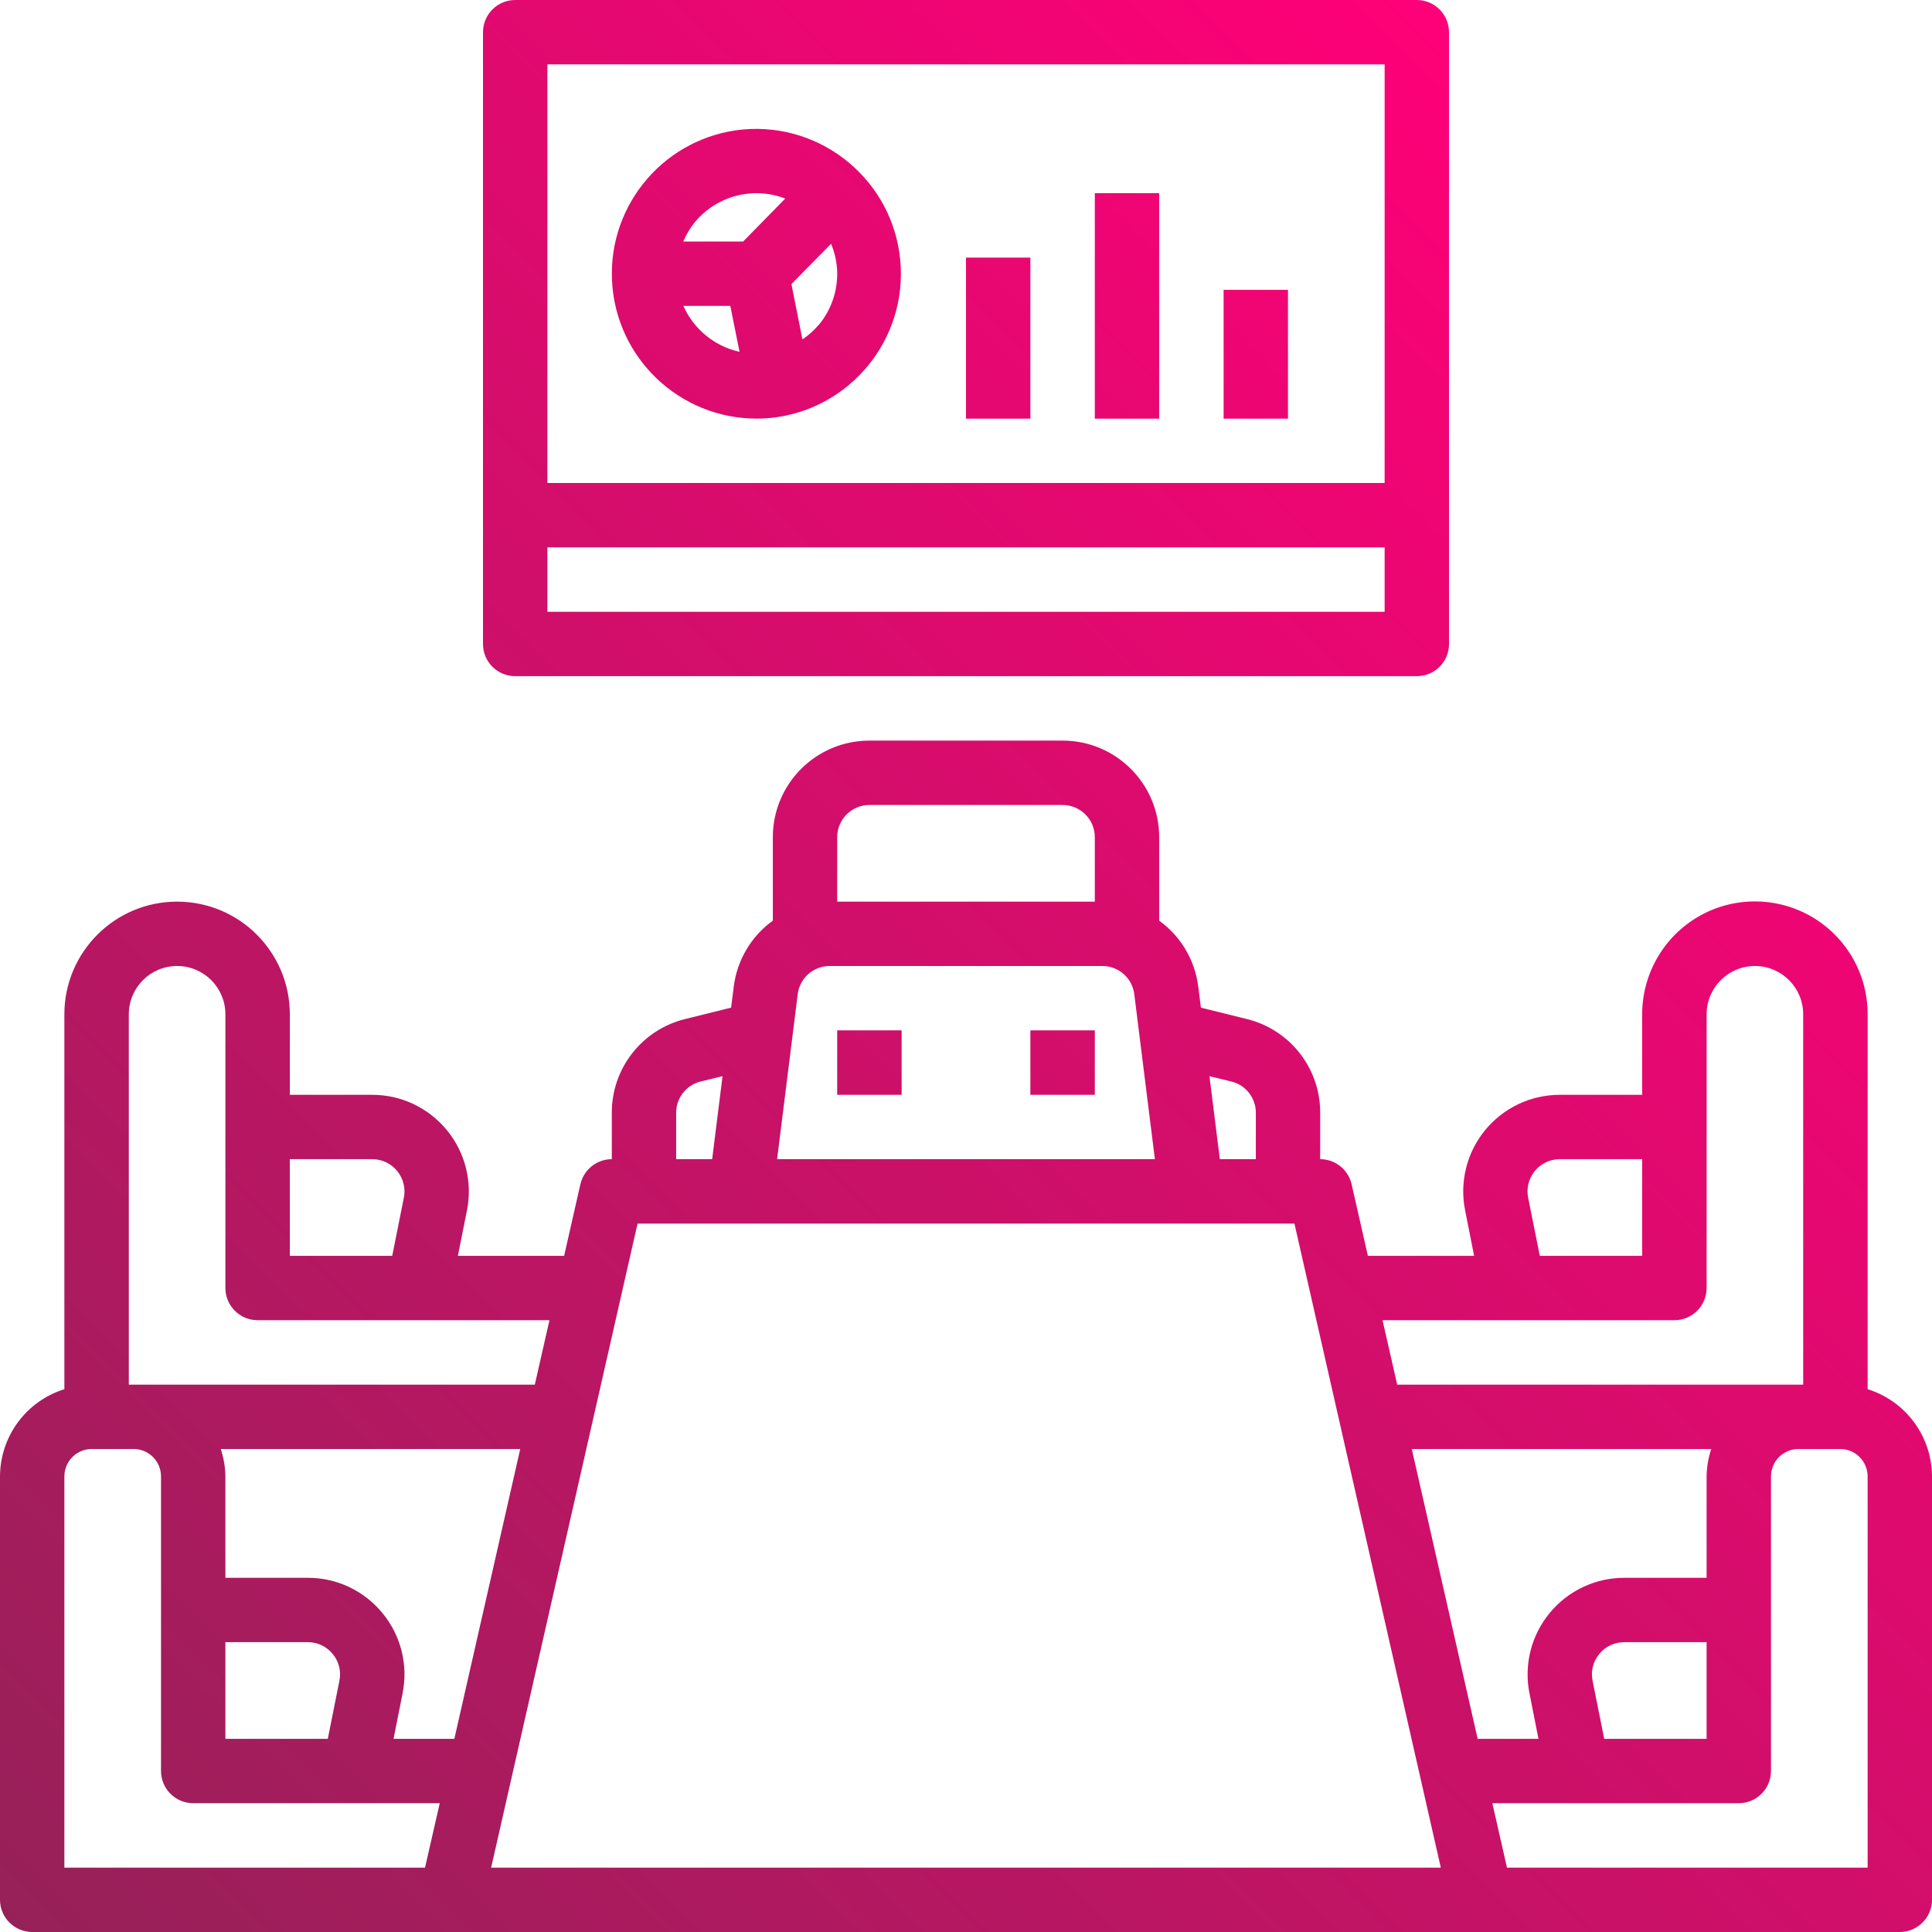 <svg xmlns="http://www.w3.org/2000/svg" xmlns:xlink="http://www.w3.org/1999/xlink" width="104px" height="104px" viewBox="0 0 104 104"><defs><linearGradient id="linear0" gradientUnits="userSpaceOnUse" x1="32.344" y1="507.656" x2="447.656" y2="92.344" gradientTransform="matrix(0.217,0,0,0.217,0,0)"><stop offset="0" style="stop-color:rgb(58.824%,12.941%,34.51%);stop-opacity:1;"></stop><stop offset="1" style="stop-color:rgb(100%,0%,47.059%);stop-opacity:1;"></stop></linearGradient></defs><g id="surface1"><path style=" stroke:none;fill-rule:nonzero;fill:url(#linear0);" d="M 100.535 74.781 L 100.535 54.602 C 100.539 52.988 99.902 51.445 98.762 50.305 C 97.027 48.566 94.414 48.047 92.145 48.984 C 89.875 49.926 88.398 52.145 88.398 54.602 L 88.398 58.934 L 83.961 58.934 C 82.406 58.934 80.93 59.633 79.941 60.84 C 78.957 62.043 78.562 63.625 78.867 65.152 L 79.352 67.602 L 73.633 67.602 L 72.758 63.75 C 72.578 62.961 71.875 62.398 71.066 62.398 L 71.066 59.902 C 71.074 57.516 69.449 55.434 67.133 54.859 L 64.645 54.242 L 64.5 53.09 C 64.316 51.672 63.559 50.395 62.398 49.559 L 62.398 45.066 C 62.398 42.195 60.07 39.867 57.199 39.867 L 46.801 39.867 C 43.93 39.867 41.602 42.195 41.602 45.066 L 41.602 49.559 C 40.441 50.395 39.684 51.672 39.5 53.09 L 39.355 54.242 L 36.867 54.859 C 34.551 55.434 32.926 57.516 32.934 59.902 L 32.934 62.398 C 32.125 62.398 31.422 62.961 31.242 63.75 L 30.367 67.602 L 24.648 67.602 L 25.137 65.152 C 25.441 63.629 25.047 62.043 24.059 60.84 C 23.07 59.633 21.598 58.934 20.039 58.934 L 15.602 58.934 L 15.602 54.602 C 15.602 51.25 12.883 48.535 9.535 48.535 C 6.184 48.535 3.465 51.25 3.465 54.602 L 3.465 74.781 C 1.41 75.422 0.008 77.32 0 79.473 L 0 102.266 C 0 103.223 0.777 104 1.734 104 L 102.266 104 C 103.223 104 104 103.223 104 102.266 L 104 79.473 C 103.992 77.32 102.59 75.422 100.535 74.781 Z M 82.262 64.48 C 82.156 63.969 82.289 63.441 82.617 63.039 C 82.945 62.633 83.441 62.398 83.961 62.398 L 88.398 62.398 L 88.398 67.602 L 82.887 67.602 Z M 81.465 71.066 L 90.133 71.066 C 91.09 71.066 91.867 70.289 91.867 69.332 L 91.867 54.602 C 91.867 53.164 93.031 52 94.465 52 C 95.902 52 97.066 53.164 97.066 54.602 L 97.066 74.535 L 75.211 74.535 L 74.422 71.066 Z M 91.867 79.473 L 91.867 84.934 L 87.426 84.934 C 85.871 84.934 84.398 85.633 83.41 86.84 C 82.422 88.043 82.027 89.625 82.332 91.152 L 82.816 93.602 L 79.543 93.602 L 75.996 78 L 92.117 78 C 91.957 78.477 91.875 78.973 91.867 79.473 Z M 85.73 90.48 C 85.625 89.969 85.754 89.441 86.086 89.039 C 86.414 88.633 86.906 88.398 87.426 88.398 L 91.867 88.398 L 91.867 93.602 L 86.355 93.602 Z M 66.301 58.223 C 67.07 58.418 67.605 59.113 67.602 59.902 L 67.602 62.398 L 65.664 62.398 L 65.105 57.93 Z M 42.941 53.52 C 43.047 52.652 43.785 52 44.66 52 L 59.34 52 C 60.215 52 60.953 52.652 61.059 53.52 L 62.168 62.398 L 41.832 62.398 Z M 46.801 43.332 L 57.199 43.332 C 58.156 43.332 58.934 44.109 58.934 45.066 L 58.934 48.535 L 45.066 48.535 L 45.066 45.066 C 45.066 44.109 45.844 43.332 46.801 43.332 Z M 36.398 59.902 C 36.395 59.113 36.93 58.418 37.699 58.223 L 38.895 57.93 L 38.336 62.398 L 36.398 62.398 Z M 12.133 88.398 L 16.574 88.398 C 17.094 88.398 17.586 88.633 17.914 89.039 C 18.246 89.441 18.375 89.969 18.27 90.48 L 17.645 93.602 L 12.133 93.602 Z M 20.594 86.84 C 19.609 85.633 18.133 84.93 16.574 84.934 L 12.133 84.934 L 12.133 79.473 C 12.125 78.973 12.043 78.477 11.883 78 L 28.004 78 L 24.457 93.602 L 21.184 93.602 L 21.672 91.152 C 21.98 89.625 21.582 88.043 20.594 86.84 Z M 20.039 62.398 C 20.559 62.398 21.055 62.633 21.383 63.039 C 21.711 63.441 21.844 63.969 21.738 64.48 L 21.113 67.602 L 15.602 67.602 L 15.602 62.398 Z M 6.934 54.602 C 6.934 53.164 8.098 52 9.535 52 C 10.969 52 12.133 53.164 12.133 54.602 L 12.133 69.332 C 12.133 70.289 12.91 71.066 13.867 71.066 L 29.578 71.066 L 28.789 74.535 L 6.934 74.535 Z M 3.465 79.473 C 3.469 78.66 4.125 78 4.941 78 L 7.191 78 C 8.008 78 8.664 78.66 8.668 79.473 L 8.668 95.332 C 8.668 96.289 9.441 97.066 10.398 97.066 L 23.672 97.066 L 22.879 100.535 L 3.465 100.535 Z M 26.438 100.535 L 34.32 65.867 L 69.68 65.867 L 77.559 100.535 Z M 100.535 100.535 L 81.121 100.535 L 80.332 97.066 L 93.602 97.066 C 94.559 97.066 95.332 96.289 95.332 95.332 L 95.332 79.473 C 95.336 78.66 95.992 78 96.809 78 L 99.059 78 C 99.875 78 100.531 78.66 100.535 79.473 Z M 45.066 55.465 L 48.535 55.465 L 48.535 58.934 L 45.066 58.934 Z M 55.465 55.465 L 58.934 55.465 L 58.934 58.934 L 55.465 58.934 Z M 27.734 36.398 L 76.266 36.398 C 77.223 36.398 78 35.625 78 34.668 L 78 1.734 C 78 0.777 77.223 0 76.266 0 L 27.734 0 C 26.777 0 26 0.777 26 1.734 L 26 34.668 C 26 35.625 26.777 36.398 27.734 36.398 Z M 74.535 32.934 L 29.465 32.934 L 29.465 29.465 L 74.535 29.465 Z M 74.535 3.465 L 74.535 26 L 29.465 26 L 29.465 3.465 Z M 55.465 22.535 L 52 22.535 L 52 13.867 L 55.465 13.867 Z M 62.398 22.535 L 58.934 22.535 L 58.934 10.398 L 62.398 10.398 Z M 69.332 22.535 L 65.867 22.535 L 65.867 15.602 L 69.332 15.602 Z M 40 6.969 C 35.855 7.359 32.746 10.941 32.945 15.102 C 33.141 19.262 36.57 22.531 40.734 22.535 C 40.977 22.535 41.223 22.523 41.473 22.5 C 45.742 22.07 48.863 18.273 48.461 14.004 C 48.055 9.734 44.277 6.59 40.004 6.969 Z M 40.328 10.418 C 40.465 10.398 40.598 10.398 40.734 10.398 C 41.258 10.402 41.777 10.5 42.27 10.688 L 40.004 13 L 36.781 13 C 36.938 12.629 37.145 12.285 37.395 11.969 C 38.125 11.082 39.18 10.523 40.328 10.418 Z M 36.785 16.465 L 39.312 16.465 L 39.809 18.938 C 38.465 18.641 37.344 17.723 36.785 16.465 Z M 44.062 17.496 C 43.809 17.793 43.52 18.051 43.195 18.27 L 42.602 15.293 L 44.738 13.121 C 44.898 13.508 45.004 13.914 45.047 14.328 C 45.16 15.469 44.809 16.613 44.07 17.496 Z M 44.062 17.496 "></path></g></svg>